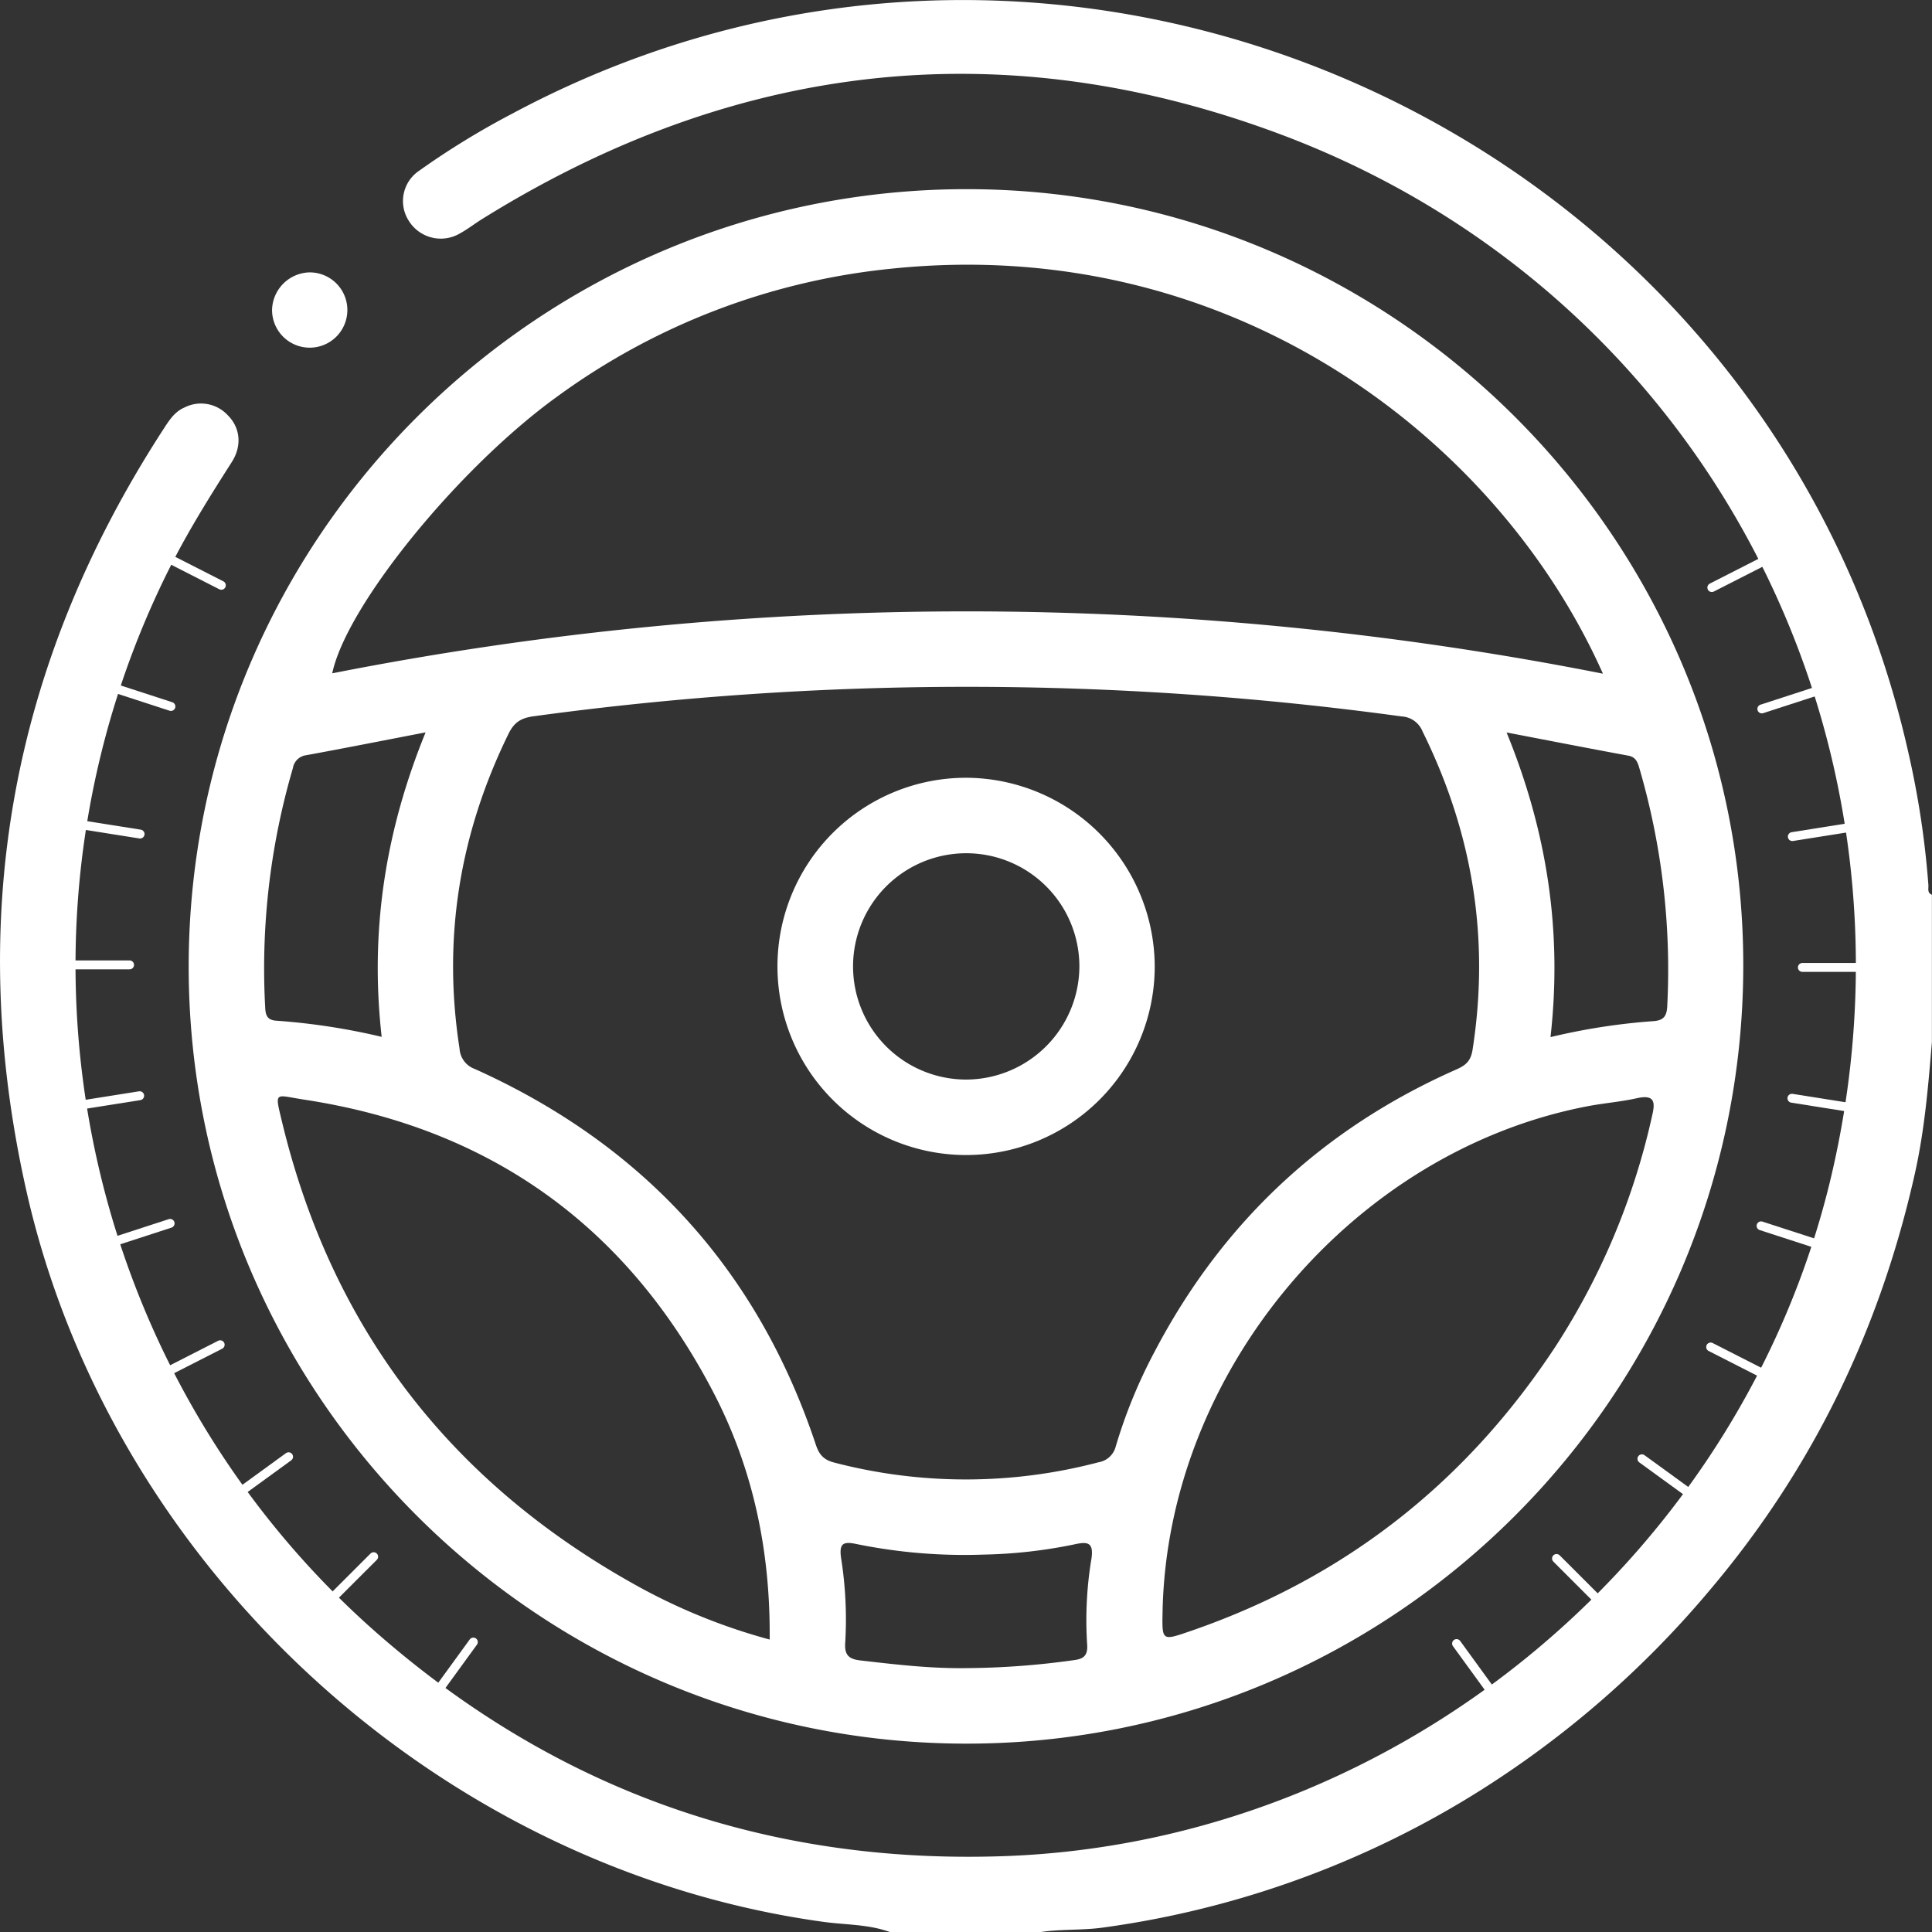 <?xml version="1.0" encoding="UTF-8"?> <svg xmlns="http://www.w3.org/2000/svg" viewBox="0 0 434.16 434.23"><rect x="0" y="0" width="434.16" height="434.23" fill="#333333" stroke="none"/> <defs> <style>.cls-1{fill:#fff;}.cls-2{fill:none;stroke:#fff;stroke-linecap:round;stroke-linejoin:round;stroke-width:2px;}</style> </defs> <title>Ресурс 171</title> <g id="Слой_2" data-name="Слой 2"> <g id="Слой_1-2" data-name="Слой 1"> <path class="cls-1" d="M200.14,434.23c-4.89-1.84-10.12-1.65-15.18-2.36C99,420,25.2,352.55,6,267.92Q-14.8,176,36.57,96.69c1.31-2,2.52-4.1,4.89-5.12a8.18,8.18,0,0,1,9.72,1.74c2.79,2.76,3.26,6.82.92,10.5-4.78,7.49-9.49,15-13.53,22.93-41.38,81.36-22,181.08,47,241,40.16,34.83,87.07,51.25,140.14,49.37,89-3.14,167.09-68.4,186.37-155.24C434,163.4,381.83,65.27,287.47,30.08,224.92,6.75,164.71,14,108,49.44c-1.56,1-3,2.11-4.62,3a8.46,8.46,0,0,1-11.51-2.81,8.2,8.2,0,0,1,2.32-11.26,179.4,179.4,0,0,1,20.9-12.82c125.67-67.3,282.59,4.53,313.78,143.67a199.62,199.62,0,0,1,4.48,29.69c.05.77-.3,1.75.79,2.16v33.07c-.82,9.94-1.65,19.86-3.84,29.63-7.77,34.64-22.69,65.77-45.6,93a221.2,221.2,0,0,1-56.32,48.2,213.5,213.5,0,0,1-80.56,28.2c-4.84.67-9.79.27-14.63,1.11Z"></path> <path class="cls-1" d="M69.52,61.21a8.46,8.46,0,1,1-8.38,8.35A8.64,8.64,0,0,1,69.52,61.21Z"></path> <path class="cls-1" d="M217.4,42.51c-96.41-.09-174.89,78.22-175,174.56-.07,96.13,78.12,174.51,174.35,174.76s174.8-78.13,175-174.57C391.94,121.22,313.48,42.59,217.4,42.51ZM125.21,89.12a153.17,153.17,0,0,1,75-28.73c76.57-8,136.54,38.31,160,91a737.09,737.09,0,0,0-285.55-.08C77.86,136.09,103,105.15,125.21,89.12ZM59.6,226.49a160.06,160.06,0,0,1,6.22-53.88,3.47,3.47,0,0,1,3-2.9c8.7-1.59,17.37-3.31,26.82-5.13C86.53,186.91,83.1,209.36,85.77,233a147.75,147.75,0,0,0-23.55-3.62C60.15,229.27,59.69,228.3,59.6,226.49ZM142,355.72c-41.19-23.16-67.55-57.63-78.63-103.64-1.68-7-1.67-6,4.78-5,41.66,6.29,72.47,28.18,92,65.5,9.07,17.29,13,35.93,12.81,55.86A133.3,133.3,0,0,1,142,355.72Zm103.21-5.11a84.45,84.45,0,0,0-.9,19c.15,2.4-.77,3.19-3,3.46a180.73,180.73,0,0,1-24,1.79c-8.07.13-16.06-.81-24-1.73-2.6-.3-3.57-1.25-3.37-4a88.13,88.13,0,0,0-.93-19c-.48-3.34.52-3.76,3.38-3.17a121.08,121.08,0,0,0,28.61,2.39,110.92,110.92,0,0,0,20.16-2.24C244.24,346.43,245.94,346.31,245.22,350.61Zm5.56-25.73a4.79,4.79,0,0,1-3.9,3.72,117.11,117.11,0,0,1-59.43.06c-2.45-.63-3.4-1.89-4.12-4.05-13.13-39.38-38.85-67.38-76.62-84.39a5.17,5.17,0,0,1-3.43-4.58c-3.85-24.77,0-48.27,11-70.73,1.26-2.56,2.74-3.55,5.65-3.95A720.05,720.05,0,0,1,315,161a5.36,5.36,0,0,1,4.69,3.4c11.21,22.68,15.14,46.45,11.22,71.52-.4,2.56-1.56,3.49-3.66,4.42q-45,19.89-67.82,63.47A114.51,114.51,0,0,0,250.78,324.88ZM371.27,250.7a157.71,157.71,0,0,1-21.53,51.6c-20.16,30.81-47.59,52.38-82.49,64.33-6.12,2.1-6.12,2.08-6-4.32,1-53.92,42.6-103.53,95.42-113.7,3.73-.72,7.55-1,11.26-1.84C371.83,245.93,372,247.67,371.27,250.7Zm.16-21.22a142.27,142.27,0,0,0-23,3.58c2.69-23.82-.79-46.25-9.87-68.46,9.45,1.81,18.39,3.56,27.34,5.21,1.76.32,2.12,1.53,2.53,2.92a161.5,161.5,0,0,1,6.23,53.46C374.53,228.51,373.71,229.34,371.43,229.48Z"></path> <path class="cls-1" d="M217.11,174.78a42.39,42.39,0,1,0,42.38,42.61A42.55,42.55,0,0,0,217.11,174.78ZM217,242.6a25.43,25.43,0,1,1,25.56-25.52A25.53,25.53,0,0,1,217,242.6Z"></path> <line class="cls-2" x1="33.98" y1="123.5" x2="49.74" y2="131.53"></line> <line class="cls-2" x1="21.59" y1="153.29" x2="38.41" y2="158.76"></line> <line class="cls-2" x1="14.01" y1="184.66" x2="31.48" y2="187.43"></line> <line class="cls-2" x1="11.44" y1="216.83" x2="29.12" y2="216.83"></line> <line class="cls-2" x1="13.92" y1="249" x2="31.39" y2="246.23"></line> <line class="cls-2" x1="21.41" y1="280.39" x2="38.23" y2="274.92"></line> <line class="cls-2" x1="33.72" y1="310.22" x2="49.48" y2="302.19"></line> <line class="cls-2" x1="50.54" y1="337.76" x2="64.85" y2="327.36"></line> <line class="cls-2" x1="71.46" y1="362.32" x2="83.97" y2="349.82"></line> <line class="cls-2" x1="95.97" y1="383.31" x2="106.37" y2="369"></line> <line class="cls-2" x1="337.72" y1="383.65" x2="327.32" y2="369.34"></line> <line class="cls-2" x1="362.29" y1="362.73" x2="349.78" y2="350.22"></line> <line class="cls-2" x1="383.28" y1="338.22" x2="368.97" y2="327.82"></line> <line class="cls-2" x1="400.18" y1="310.73" x2="384.42" y2="302.7"></line> <line class="cls-2" x1="412.57" y1="280.93" x2="395.75" y2="275.47"></line> <line class="cls-2" x1="420.15" y1="249.57" x2="402.68" y2="246.8"></line> <line class="cls-2" x1="422.72" y1="217.4" x2="405.03" y2="217.4"></line> <line class="cls-2" x1="420.24" y1="185.23" x2="402.77" y2="188"></line> <line class="cls-2" x1="412.75" y1="153.84" x2="395.92" y2="159.31"></line> <line class="cls-2" x1="400.44" y1="124.01" x2="384.68" y2="132.04"></line> </g> </g> </svg> 